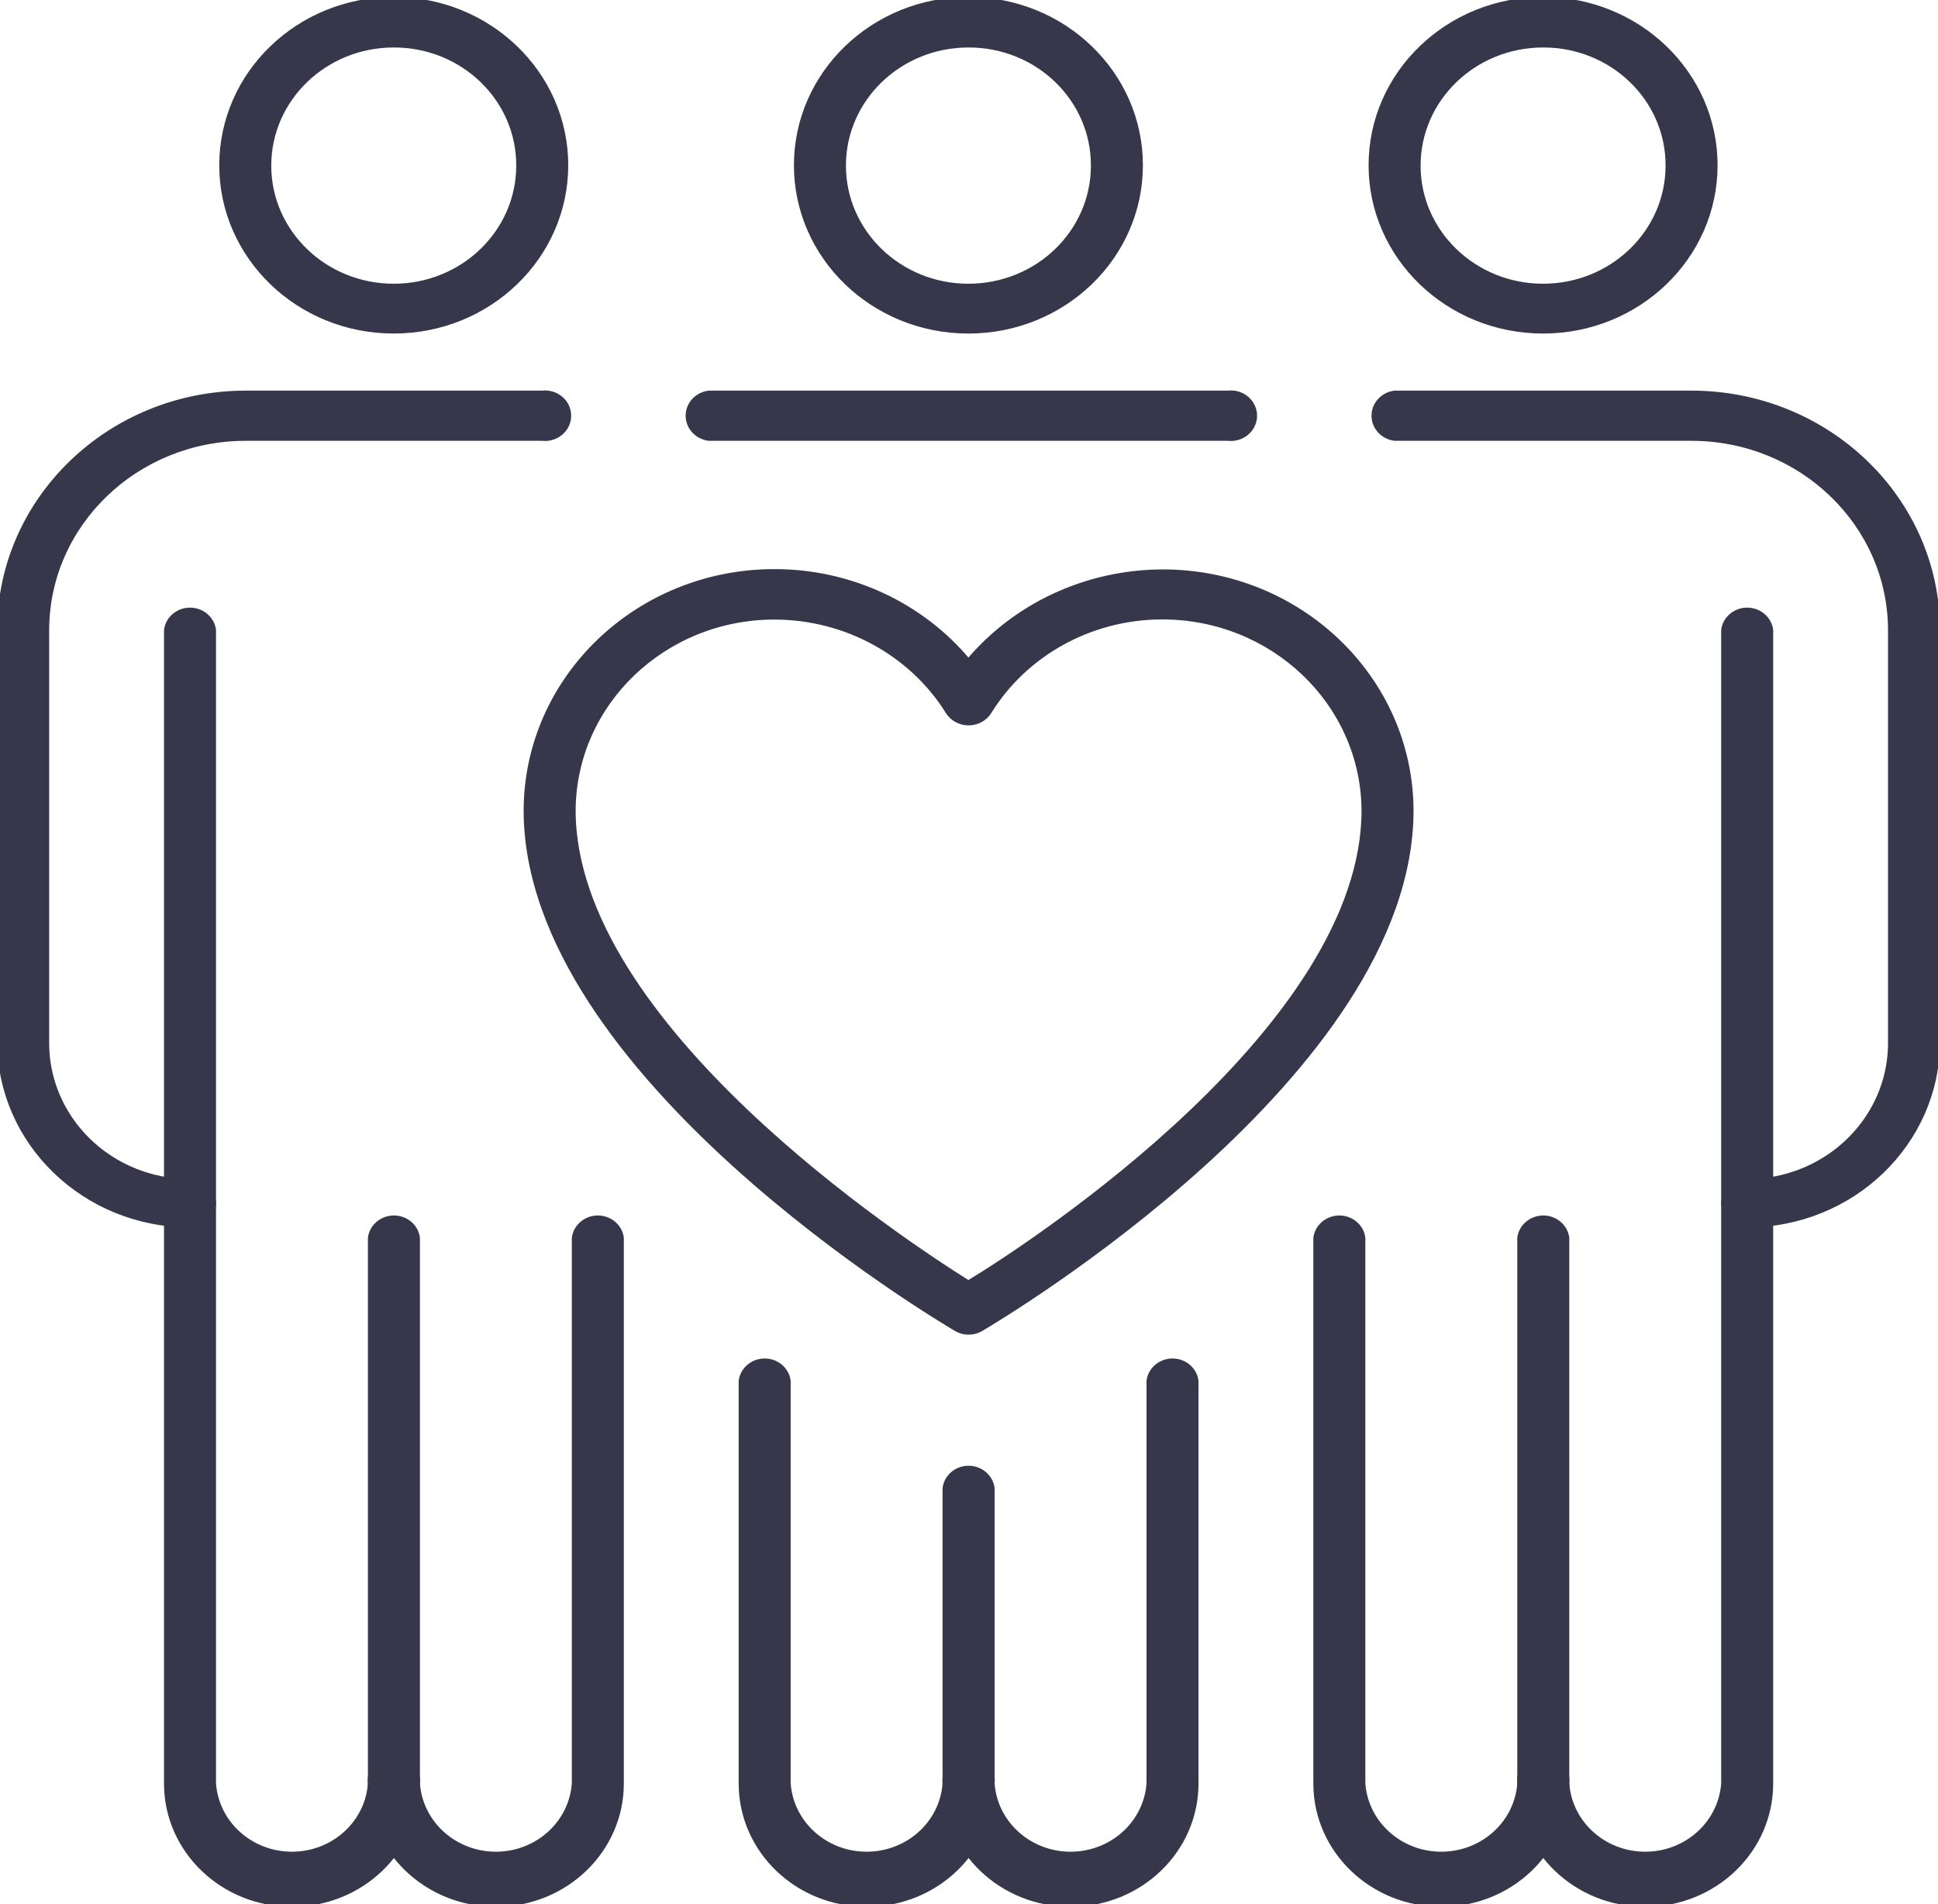 <svg xmlns="http://www.w3.org/2000/svg" xmlns:xlink="http://www.w3.org/1999/xlink" width="57" height="56" xml:space="preserve"><defs><clipPath id="clip0"><rect x="652" y="92" width="57" height="56"></rect></clipPath></defs><g clip-path="url(#clip0)" transform="translate(-652 -92)"><path d="M27.466 39.17C27.348 39.17 27.231 39.137 27.13 39.075 26.636 38.771 14.932 31.578 14.932 23.828 14.945 19.943 18.104 16.803 21.99 16.816 24.122 16.823 26.137 17.797 27.466 19.464 28.81 17.802 30.829 16.833 32.966 16.825 36.843 16.819 39.994 19.951 40.011 23.828 40.011 31.578 28.308 38.771 27.814 39.075 27.709 39.139 27.589 39.171 27.466 39.17ZM21.977 18.139C18.826 18.133 16.264 20.677 16.246 23.828 16.246 30.137 25.553 36.499 27.466 37.74 29.443 36.499 38.697 30.158 38.697 23.828 38.676 20.663 36.094 18.114 32.928 18.135 30.917 18.148 29.059 19.215 28.034 20.947 27.83 21.258 27.413 21.344 27.102 21.14 27.025 21.09 26.96 21.024 26.909 20.947 25.872 19.21 24 18.145 21.977 18.139Z" stroke="#37374B" stroke-width="0.161" fill="#37374B" transform="matrix(1.037 0 0 1 652 92.002)"></path><path d="M30.369 55.995C28.412 56.001 26.82 54.419 26.814 52.462 26.814 52.458 26.814 52.455 26.814 52.451 26.768 52.088 27.025 51.757 27.388 51.711 27.751 51.665 28.083 51.922 28.129 52.285 28.136 52.34 28.136 52.396 28.129 52.451 28.214 53.685 29.283 54.617 30.517 54.532 31.633 54.456 32.521 53.567 32.598 52.451L32.598 40.611C32.644 40.248 32.975 39.991 33.339 40.037 33.638 40.075 33.874 40.311 33.912 40.611L33.912 52.451C33.912 54.408 32.326 55.995 30.369 55.995Z" stroke="#37374B" stroke-width="0.161" fill="#37374B" transform="matrix(1.037 0 0 1 652 92.002)"></path><path d="M24.585 55.995C22.628 56.001 21.037 54.419 21.031 52.462 21.031 52.458 21.031 52.455 21.031 52.451L21.031 40.611C21.077 40.248 21.409 39.991 21.771 40.037 22.071 40.075 22.307 40.311 22.345 40.611L22.345 52.451C22.43 53.685 23.499 54.617 24.733 54.532 25.849 54.456 26.738 53.567 26.814 52.451L26.814 43.765C26.86 43.402 27.192 43.145 27.555 43.191 27.855 43.23 28.091 43.466 28.129 43.765L28.129 52.451C28.129 54.408 26.542 55.995 24.585 55.995Z" stroke="#37374B" stroke-width="0.161" fill="#37374B" transform="matrix(1.037 0 0 1 652 92.002)"></path><path d="M27.466 9.727C24.777 9.727 22.598 7.547 22.598 4.858 22.598 2.169 24.777-0.011 27.466-0.011 30.155-0.011 32.335 2.169 32.335 4.858 32.335 7.547 30.155 9.727 27.466 9.727ZM27.466 1.314C25.503 1.314 23.912 2.906 23.912 4.869 23.912 6.832 25.503 8.423 27.466 8.423 29.43 8.423 31.021 6.832 31.021 4.869 31.021 4.865 31.021 4.862 31.021 4.858 31.021 2.901 29.434 1.314 27.477 1.314 27.474 1.314 27.47 1.314 27.466 1.314Z" stroke="#37374B" stroke-width="0.161" fill="#37374B" transform="matrix(1.037 0 0 1 652 92.002)"></path><path d="M34.827 12.882 20.106 12.882C19.743 12.835 19.486 12.504 19.532 12.141 19.57 11.841 19.806 11.605 20.106 11.567L34.827 11.567C35.19 11.521 35.522 11.778 35.568 12.141 35.614 12.504 35.357 12.835 34.994 12.882 34.938 12.889 34.883 12.889 34.827 12.882Z" stroke="#37374B" stroke-width="0.161" fill="#37374B" transform="matrix(1.037 0 0 1 652 92.002)"></path><path d="M46.668 55.995C44.711 56.001 43.119 54.419 43.114 52.462 43.114 52.458 43.114 52.455 43.114 52.451L43.114 36.405C43.16 36.042 43.491 35.785 43.854 35.831 44.154 35.869 44.39 36.105 44.428 36.405L44.428 52.451C44.513 53.685 45.582 54.617 46.816 54.532 47.932 54.456 48.82 53.567 48.897 52.451L48.897 35.353C48.943 34.99 49.275 34.733 49.638 34.779 49.937 34.817 50.173 35.053 50.211 35.353L50.211 52.451C50.211 54.408 48.625 55.995 46.668 55.995Z" stroke="#37374B" stroke-width="0.161" fill="#37374B" transform="matrix(1.037 0 0 1 652 92.002)"></path><path d="M40.884 55.995C38.927 56.001 37.336 54.419 37.33 52.462 37.33 52.458 37.33 52.455 37.33 52.451L37.33 36.405C37.376 36.042 37.708 35.785 38.071 35.831 38.37 35.869 38.606 36.105 38.644 36.405L38.644 52.451C38.729 53.685 39.798 54.617 41.032 54.532 42.148 54.456 43.037 53.567 43.114 52.451 43.067 52.088 43.324 51.757 43.687 51.711 44.05 51.665 44.382 51.922 44.428 52.285 44.435 52.34 44.435 52.396 44.428 52.451 44.428 54.408 42.841 55.995 40.884 55.995Z" stroke="#37374B" stroke-width="0.161" fill="#37374B" transform="matrix(1.037 0 0 1 652 92.002)"></path><path d="M43.765 9.727C41.077 9.727 38.897 7.547 38.897 4.858 38.897 2.169 41.077-0.011 43.765-0.011 46.454-0.011 48.634 2.169 48.634 4.858 48.634 7.547 46.454 9.727 43.765 9.727ZM43.765 1.314C41.803 1.314 40.211 2.906 40.211 4.869 40.211 6.832 41.803 8.423 43.765 8.423 45.728 8.423 47.32 6.832 47.32 4.869 47.32 4.865 47.32 4.862 47.32 4.858 47.32 2.901 45.733 1.314 43.776 1.314 43.773 1.314 43.769 1.314 43.765 1.314Z" stroke="#37374B" stroke-width="0.161" fill="#37374B" transform="matrix(1.037 0 0 1 652 92.002)"></path><path d="M49.549 36.016C49.187 36.01 48.897 35.715 48.897 35.353L48.897 18.528C48.943 18.165 49.275 17.908 49.638 17.954 49.937 17.992 50.173 18.229 50.211 18.528L50.211 34.701C52.203 34.373 53.656 32.639 53.629 30.621L53.629 18.528C53.623 15.408 51.092 12.882 47.972 12.882L39.559 12.882C39.196 12.835 38.939 12.504 38.985 12.141 39.023 11.841 39.259 11.605 39.559 11.567L47.972 11.567C51.818 11.567 54.938 14.682 54.943 18.528L54.943 30.621C54.943 33.6 52.528 36.016 49.549 36.016Z" stroke="#37374B" stroke-width="0.161" fill="#37374B" transform="matrix(1.037 0 0 1 652 92.002)"></path><path d="M8.286 55.995C6.329 56.001 4.738 54.419 4.732 52.462 4.732 52.458 4.732 52.455 4.732 52.451L4.732 35.353C4.778 34.99 5.11 34.733 5.472 34.779 5.772 34.817 6.008 35.053 6.046 35.353L6.046 52.451C6.131 53.685 7.2 54.617 8.434 54.532 9.55 54.456 10.439 53.567 10.515 52.451L10.515 36.405C10.561 36.042 10.893 35.785 11.256 35.831 11.556 35.869 11.792 36.105 11.83 36.405L11.83 52.451C11.83 54.408 10.243 55.995 8.286 55.995Z" stroke="#37374B" stroke-width="0.161" fill="#37374B" transform="matrix(1.037 0 0 1 652 92.002)"></path><path d="M14.07 55.995C12.113 56.001 10.521 54.419 10.515 52.462 10.515 52.458 10.515 52.455 10.515 52.451 10.47 52.088 10.726 51.757 11.089 51.711 11.452 51.665 11.784 51.922 11.83 52.285 11.837 52.34 11.837 52.396 11.83 52.451 11.915 53.685 12.984 54.617 14.218 54.532 15.334 54.456 16.222 53.567 16.299 52.451L16.299 36.405C16.345 36.042 16.677 35.785 17.04 35.831 17.339 35.869 17.576 36.105 17.613 36.405L17.613 52.451C17.613 54.408 16.027 55.995 14.07 55.995Z" stroke="#37374B" stroke-width="0.161" fill="#37374B" transform="matrix(1.037 0 0 1 652 92.002)"></path><path d="M11.167 9.727C8.479 9.727 6.299 7.547 6.299 4.858 6.299 2.169 8.479-0.011 11.167-0.011 13.856-0.011 16.036 2.169 16.036 4.858 16.036 7.547 13.856 9.727 11.167 9.727ZM11.167 1.314C9.204 1.314 7.613 2.906 7.613 4.869 7.613 6.832 9.205 8.423 11.167 8.423 13.13 8.423 14.722 6.832 14.722 4.869 14.722 4.865 14.722 4.862 14.722 4.858 14.722 2.901 13.135 1.314 11.178 1.314 11.175 1.314 11.171 1.314 11.167 1.314Z" stroke="#37374B" stroke-width="0.161" fill="#37374B" transform="matrix(1.037 0 0 1 652 92.002)"></path><path d="M5.384 36.016C2.409 36.01-5.77293e-06 33.596-1.2034e-07 30.621L0 18.528C0.006 14.686 3.119 11.573 6.961 11.567L15.374 11.567C15.737 11.521 16.068 11.778 16.114 12.141 16.16 12.504 15.903 12.835 15.54 12.882 15.485 12.889 15.429 12.889 15.374 12.882L6.961 12.882C3.845 12.887 1.32 15.412 1.314 18.528L1.314 30.621C1.288 32.639 2.74 34.373 4.732 34.701L4.732 18.528C4.778 18.165 5.11 17.908 5.472 17.954 5.772 17.992 6.008 18.229 6.046 18.528L6.046 35.353C6.046 35.719 5.75 36.016 5.384 36.016Z" stroke="#37374B" stroke-width="0.161" fill="#37374B" transform="matrix(1.037 0 0 1 652 92.002)"></path></g></svg>